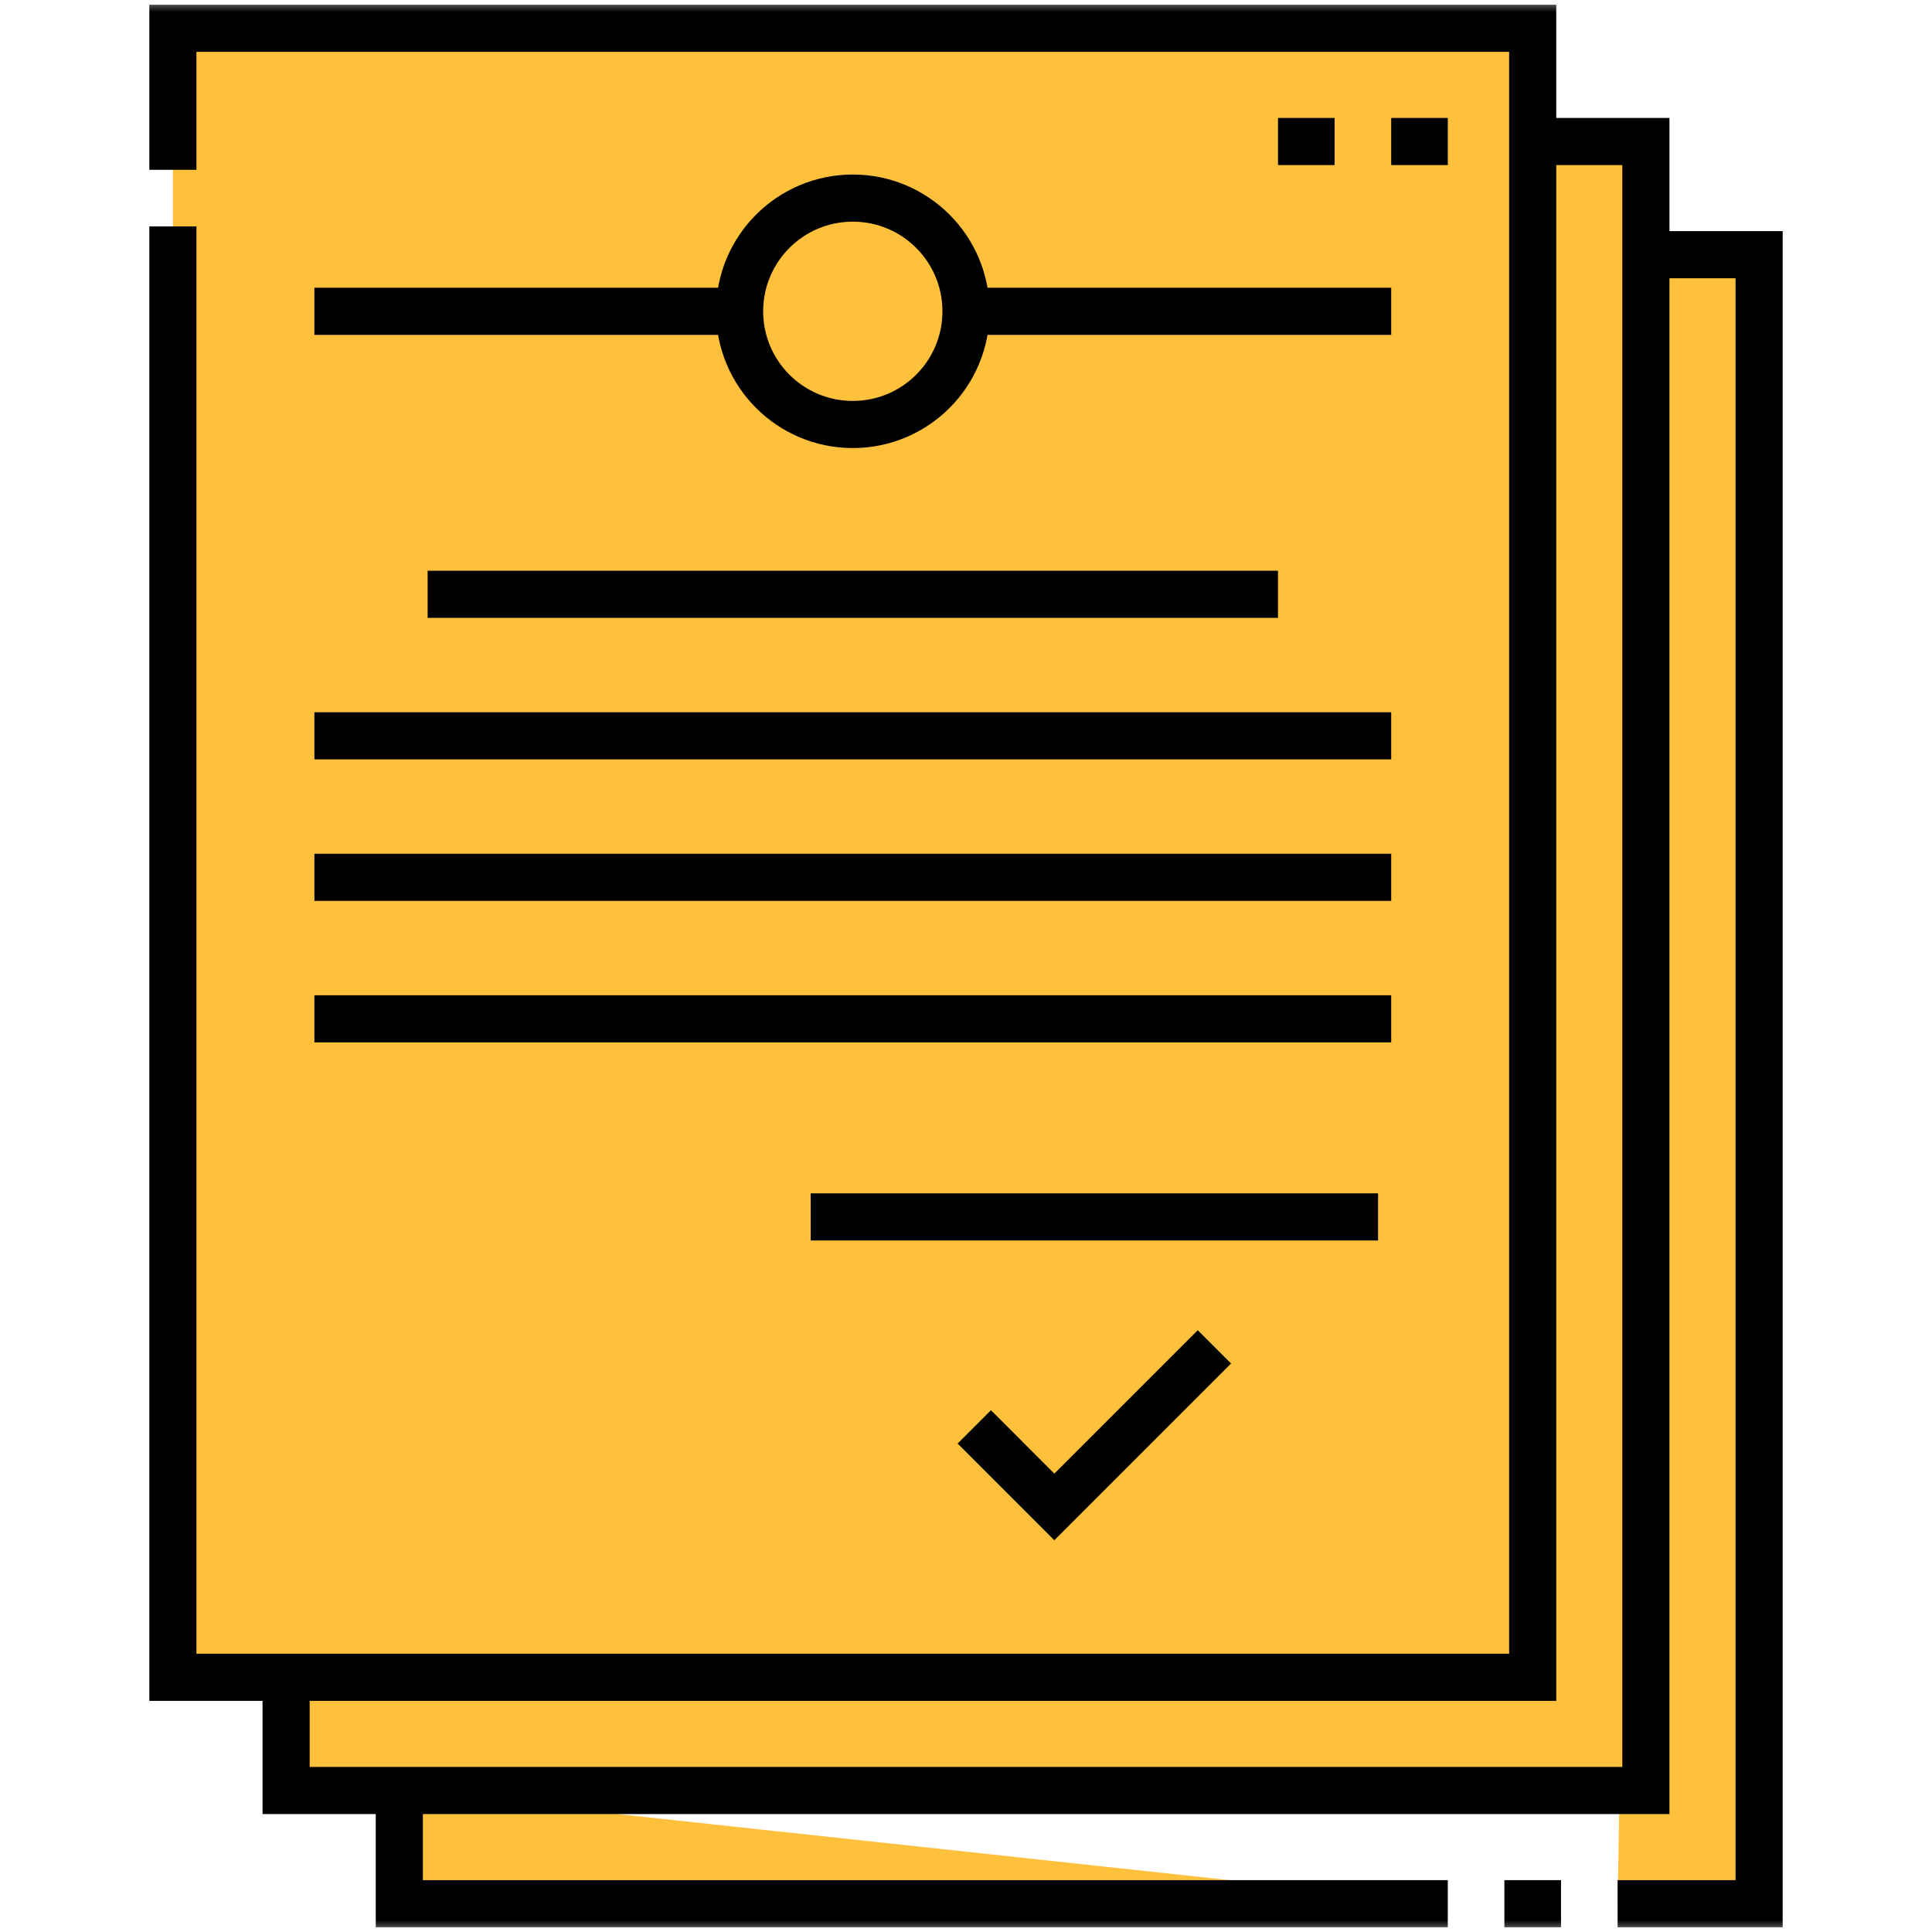 <svg width="82" height="82" viewBox="0 0 82 82" fill="none" xmlns="http://www.w3.org/2000/svg">
<mask id="mask0_211_73" style="mask-type:luminance" maskUnits="userSpaceOnUse" x="0" y="0" width="82" height="82">
<path d="M0 0H82V82H0V0Z" fill="white"/>
</mask>
<g mask="url(#mask0_211_73)">
<path d="M61.449 80.799H16.948V75.994M66.254 80.799H63.851ZM69.857 10.81H74.662V80.799H68.656" fill="#FFC13C"/>
<path d="M61.449 80.799H16.948V75.994M66.254 80.799H63.851M69.857 10.81H74.662V80.799H68.656" stroke="black" stroke-width="2" stroke-miterlimit="22.926"/>
</g>
<path d="M65.052 6.006H69.857V75.994H12.143V71.19" fill="#FFC13C"/>
<path d="M65.052 6.006H69.857V75.994H12.143V71.19" stroke="black" stroke-width="2" stroke-miterlimit="22.926"/>
<mask id="mask1_211_73" style="mask-type:luminance" maskUnits="userSpaceOnUse" x="0" y="0" width="82" height="82">
<path d="M0 0H82V82H0V0Z" fill="white"/>
</mask>
<g mask="url(#mask1_211_73)">
<path d="M7.338 7.207V1.201H65.052V71.19H7.338V9.609" fill="#FFC13C"/>
<path d="M7.338 7.207V1.201H65.052V71.19H7.338V9.609" stroke="black" stroke-width="2" stroke-miterlimit="22.926"/>
<path d="M36.196 8.408C38.849 8.408 41 10.559 41 13.213C41 15.866 38.849 18.017 36.196 18.017C33.542 18.017 31.391 15.866 31.391 13.213C31.391 10.559 33.542 8.408 36.196 8.408Z" fill="#FFC13C" stroke="black" stroke-width="2" stroke-miterlimit="22.926"/>
<path d="M59.047 13.213H41ZM34.407 51.65H58.489ZM13.344 43.242H59.047ZM13.344 37.236H59.047ZM13.344 31.23H59.047ZM18.149 25.224H54.242ZM31.391 13.213H13.344Z" fill="#FFC13C"/>
<path d="M59.047 13.213H41M34.407 51.65H58.489M13.344 43.242H59.047M13.344 37.236H59.047M13.344 31.23H59.047M18.149 25.224H54.242M31.391 13.213H13.344" stroke="black" stroke-width="2" stroke-miterlimit="22.926"/>
<path d="M41.352 60.561L44.749 63.959L51.544 57.164" fill="#FFC13C"/>
<path d="M41.352 60.561L44.749 63.959L51.544 57.164" stroke="black" stroke-width="2" stroke-miterlimit="22.926"/>
<path d="M54.242 6.006H56.644ZM59.047 6.006H61.449Z" fill="#FFC13C"/>
<path d="M54.242 6.006H56.644M59.047 6.006H61.449" stroke="black" stroke-width="2" stroke-miterlimit="2.613"/>
</g>
</svg>
